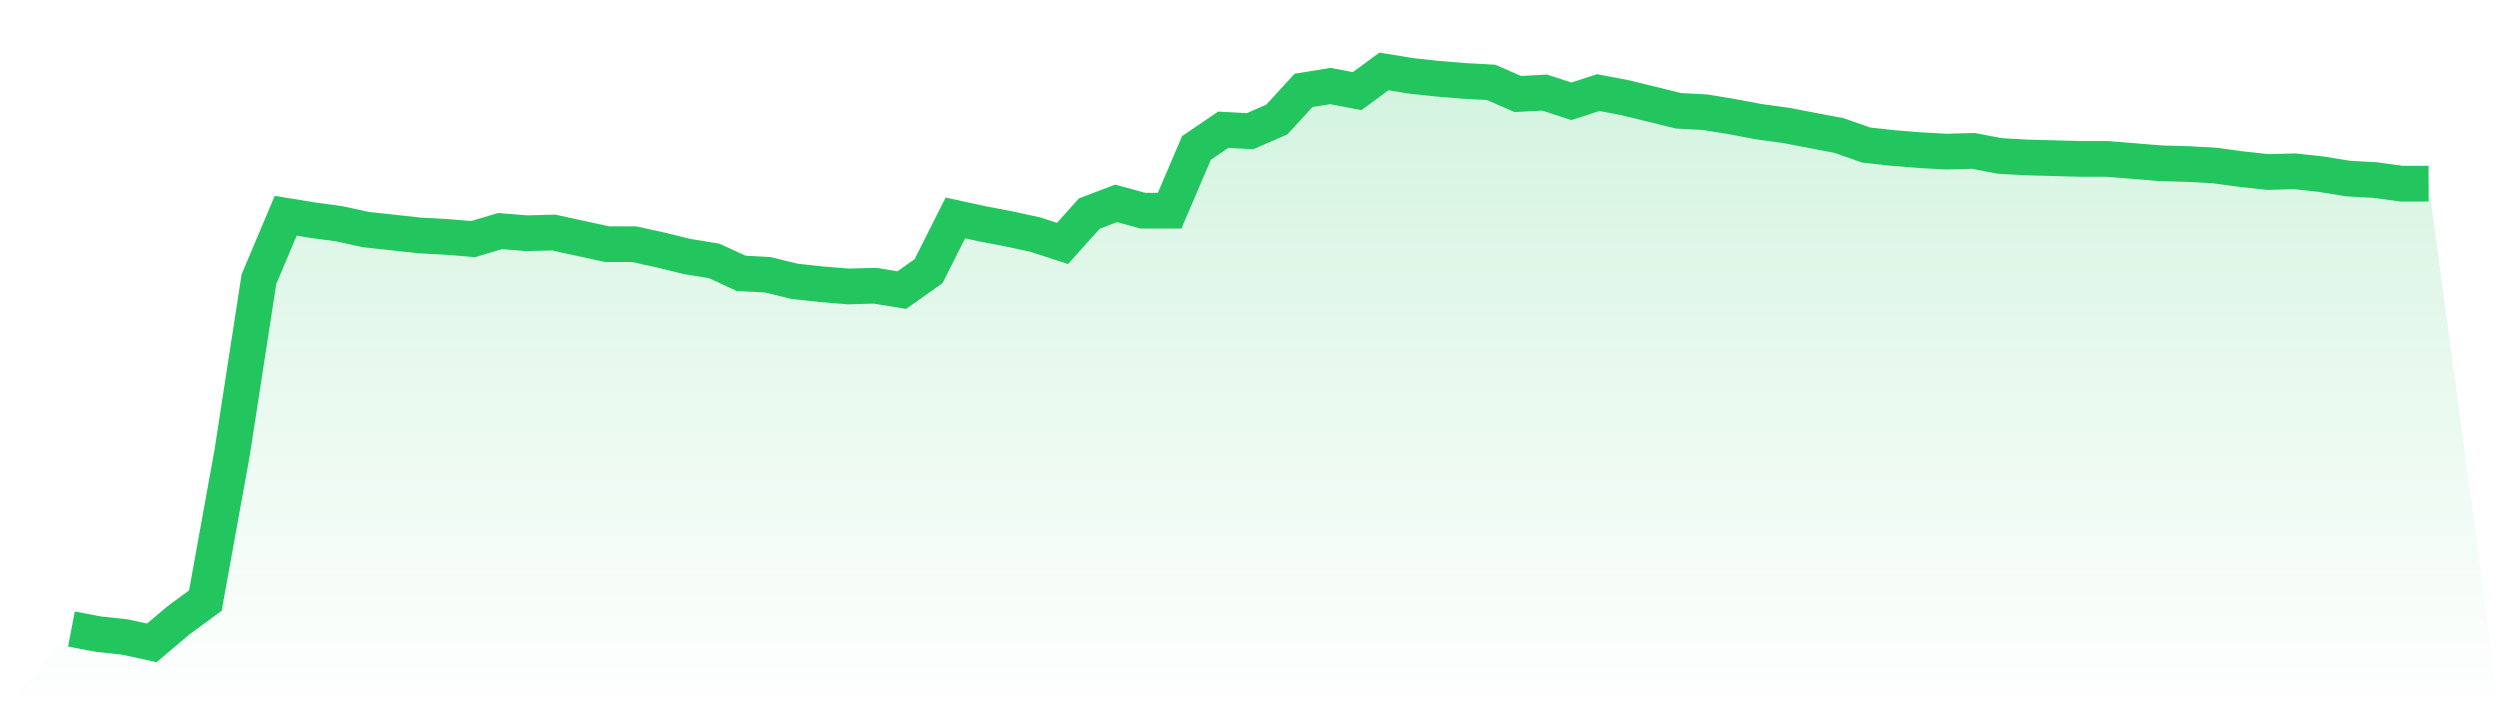 <svg viewBox="0 0 140 40" xmlns="http://www.w3.org/2000/svg">
<defs>
<linearGradient id="gradient" x1="0" x2="0" y1="0" y2="1">
<stop offset="0%" stop-color="#22c55e" stop-opacity="0.2"/>
<stop offset="100%" stop-color="#22c55e" stop-opacity="0"/>
</linearGradient>
</defs>
<path d="M4,35.224 L4,35.224 L5.5,35.51 L7,35.673 L8.5,36 L10,34.735 L11.5,33.633 L13,25.347 L14.5,15.633 L16,12.082 L17.5,12.327 L19,12.531 L20.5,12.857 L22,13.02 L23.5,13.184 L25,13.265 L26.5,13.388 L28,12.939 L29.5,13.061 L31,13.02 L32.5,13.347 L34,13.673 L35.5,13.673 L37,14 L38.5,14.367 L40,14.612 L41.5,15.306 L43,15.388 L44.5,15.755 L46,15.918 L47.5,16.041 L49,16 L50.5,16.245 L52,15.184 L53.5,12.204 L55,12.531 L56.5,12.816 L58,13.143 L59.5,13.633 L61,11.959 L62.5,11.388 L64,11.796 L65.5,11.796 L67,8.286 L68.5,7.265 L70,7.347 L71.5,6.694 L73,5.061 L74.5,4.816 L76,5.102 L77.5,4 L79,4.245 L80.5,4.408 L82,4.531 L83.5,4.612 L85,5.265 L86.5,5.184 L88,5.673 L89.5,5.184 L91,5.469 L92.5,5.837 L94,6.204 L95.5,6.286 L97,6.531 L98.5,6.816 L100,7.02 L101.5,7.306 L103,7.592 L104.5,8.122 L106,8.286 L107.5,8.408 L109,8.49 L110.5,8.449 L112,8.735 L113.5,8.816 L115,8.857 L116.5,8.898 L118,8.898 L119.5,9.02 L121,9.143 L122.5,9.184 L124,9.265 L125.5,9.469 L127,9.633 L128.5,9.592 L130,9.755 L131.5,10 L133,10.082 L134.5,10.286 L136,10.286 L140,40 L0,40 z" fill="url(#gradient)"/>
<path d="M4,35.224 L4,35.224 L5.5,35.51 L7,35.673 L8.5,36 L10,34.735 L11.5,33.633 L13,25.347 L14.5,15.633 L16,12.082 L17.5,12.327 L19,12.531 L20.5,12.857 L22,13.02 L23.5,13.184 L25,13.265 L26.5,13.388 L28,12.939 L29.5,13.061 L31,13.02 L32.5,13.347 L34,13.673 L35.5,13.673 L37,14 L38.5,14.367 L40,14.612 L41.5,15.306 L43,15.388 L44.5,15.755 L46,15.918 L47.5,16.041 L49,16 L50.5,16.245 L52,15.184 L53.5,12.204 L55,12.531 L56.5,12.816 L58,13.143 L59.5,13.633 L61,11.959 L62.5,11.388 L64,11.796 L65.5,11.796 L67,8.286 L68.5,7.265 L70,7.347 L71.5,6.694 L73,5.061 L74.5,4.816 L76,5.102 L77.5,4 L79,4.245 L80.5,4.408 L82,4.531 L83.5,4.612 L85,5.265 L86.5,5.184 L88,5.673 L89.5,5.184 L91,5.469 L92.5,5.837 L94,6.204 L95.5,6.286 L97,6.531 L98.5,6.816 L100,7.02 L101.5,7.306 L103,7.592 L104.5,8.122 L106,8.286 L107.5,8.408 L109,8.49 L110.5,8.449 L112,8.735 L113.5,8.816 L115,8.857 L116.5,8.898 L118,8.898 L119.5,9.02 L121,9.143 L122.5,9.184 L124,9.265 L125.5,9.469 L127,9.633 L128.5,9.592 L130,9.755 L131.5,10 L133,10.082 L134.5,10.286 L136,10.286" fill="none" stroke="#22c55e" stroke-width="2"/>
</svg>